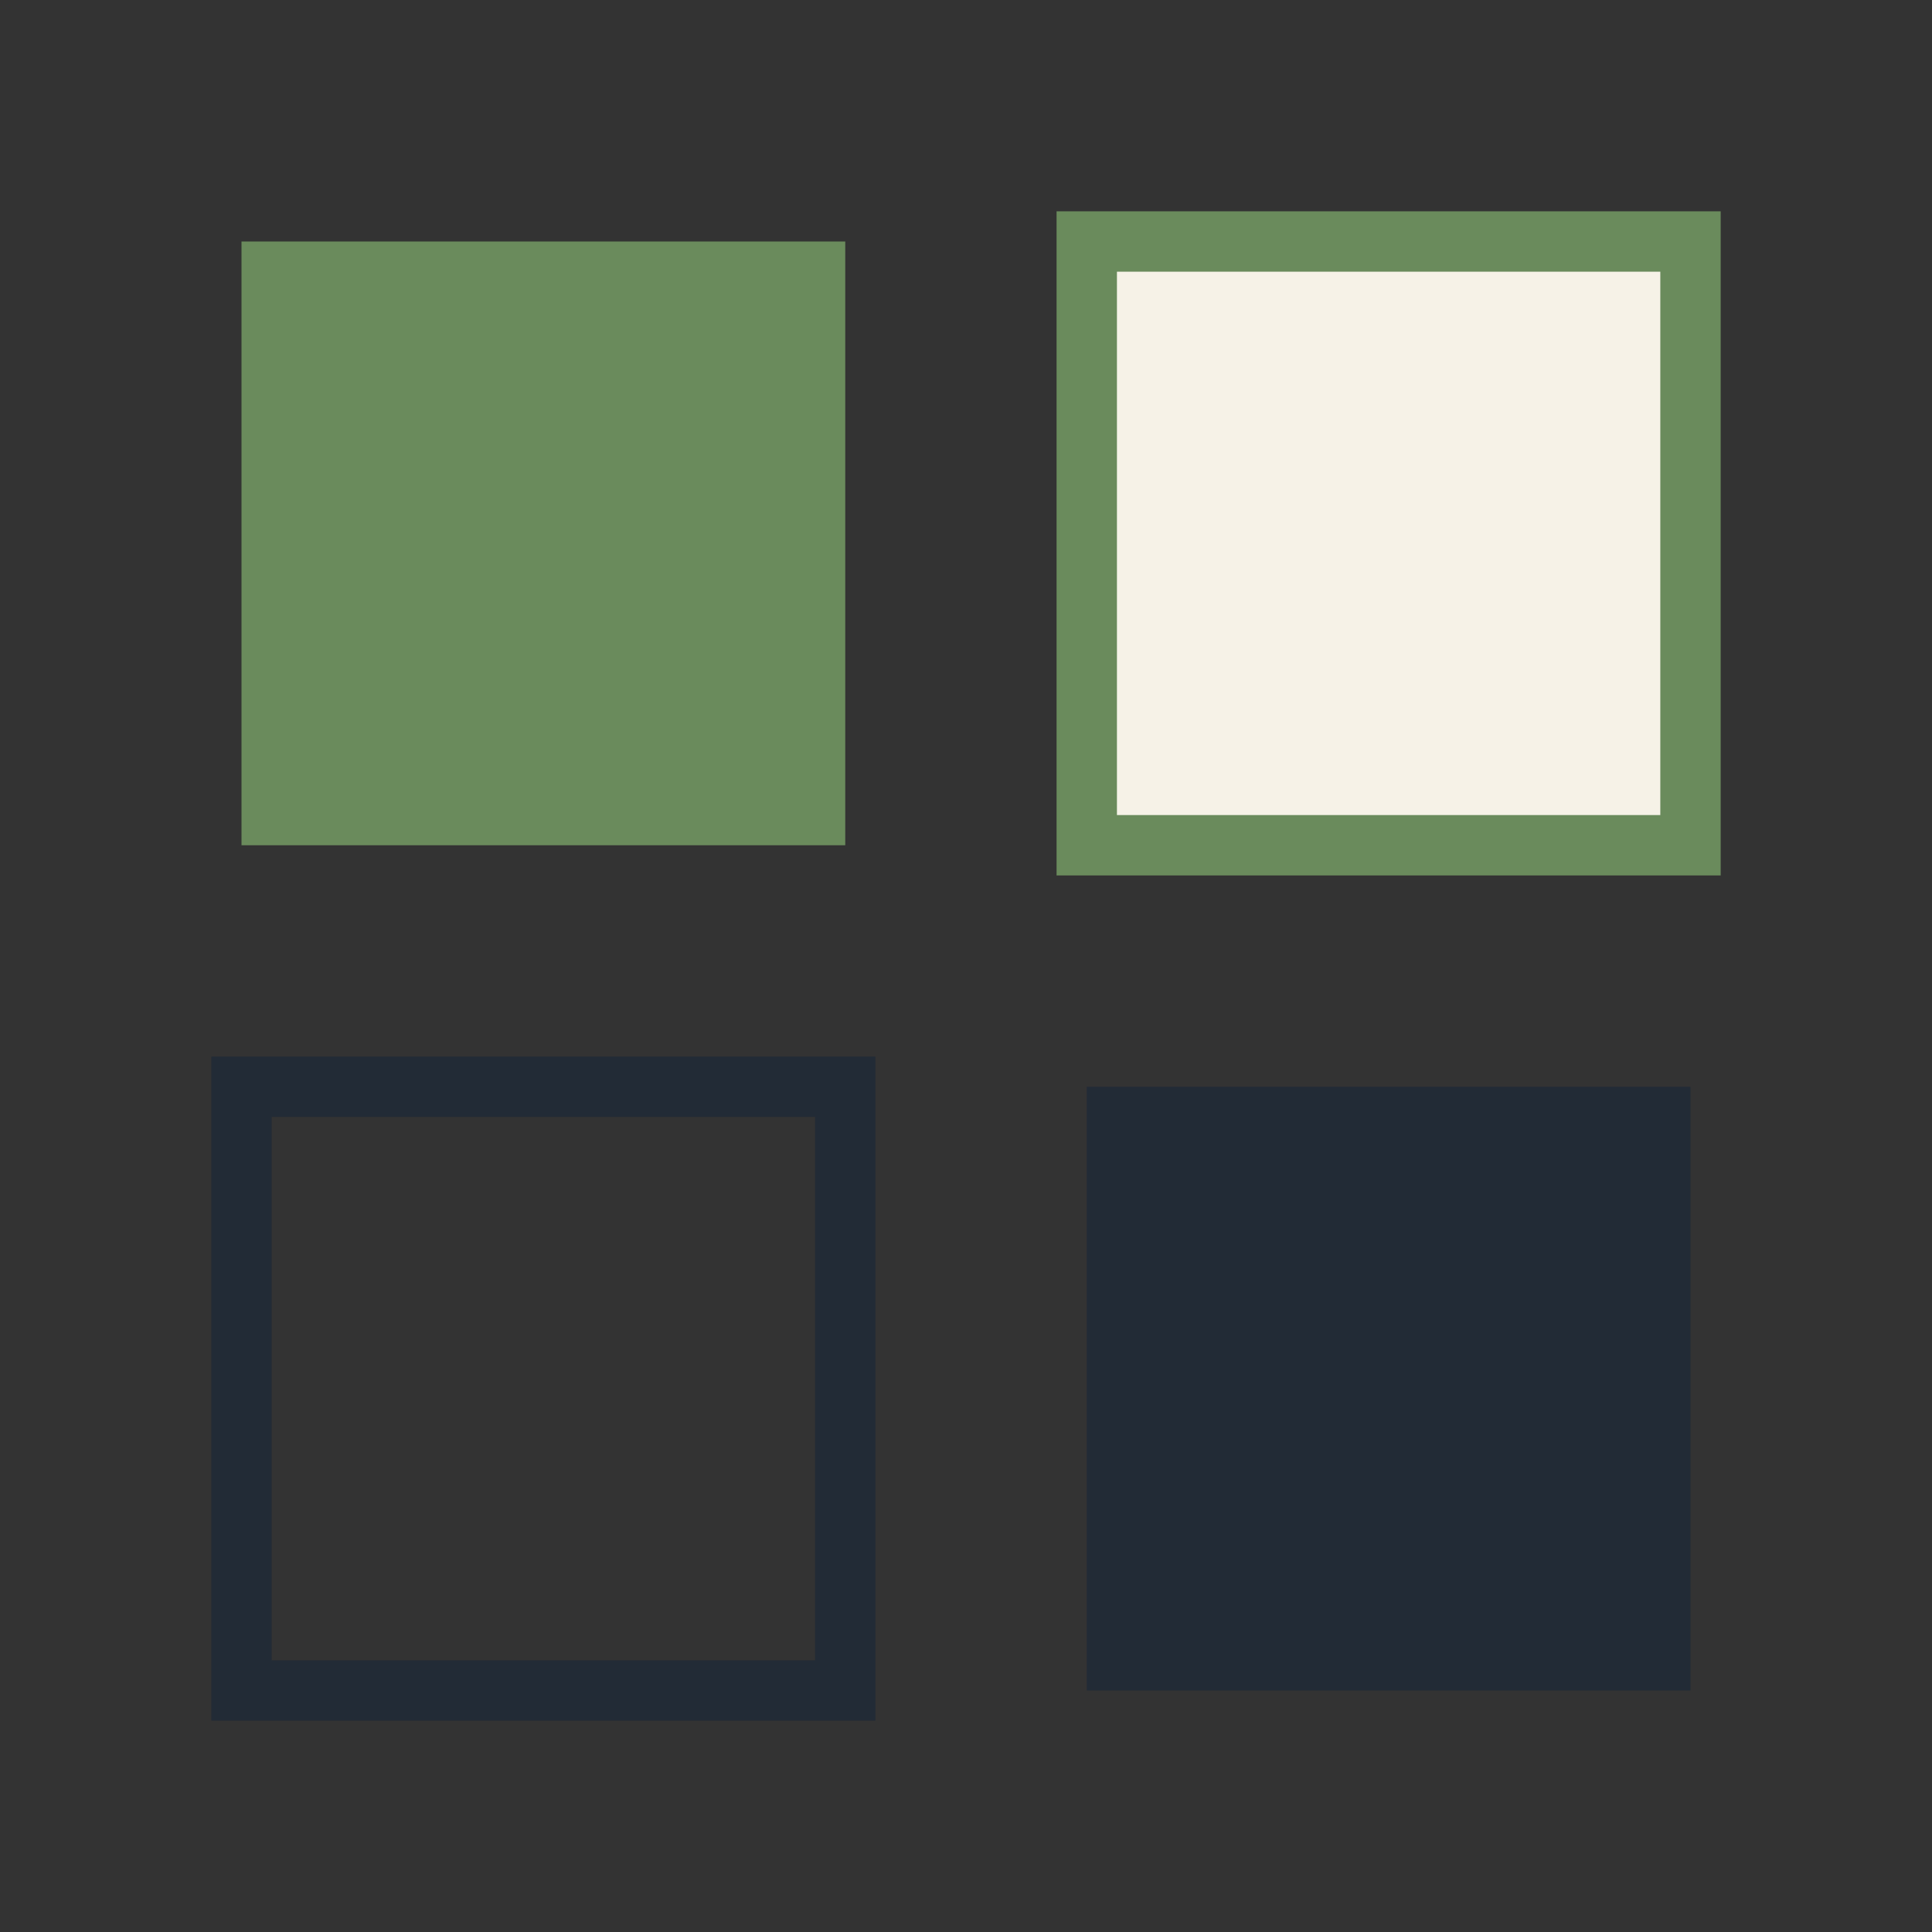 <?xml version="1.0" encoding="UTF-8"?>
<svg xmlns="http://www.w3.org/2000/svg" width="32" height="32" viewBox="0 0 32 32"><rect x="0" y="0" width="32" height="32" fill="#333333" stroke="none"/><rect x="4" y="4" width="10" height="10" fill="#6A8B5C"/><rect x="18" y="4" width="10" height="10" fill="#F6F2E7" stroke="#6A8B5C"/><rect x="4" y="18" width="10" height="10" fill="none" stroke="#222B36"/><rect x="18" y="18" width="10" height="10" fill="#222B36"/></svg>
